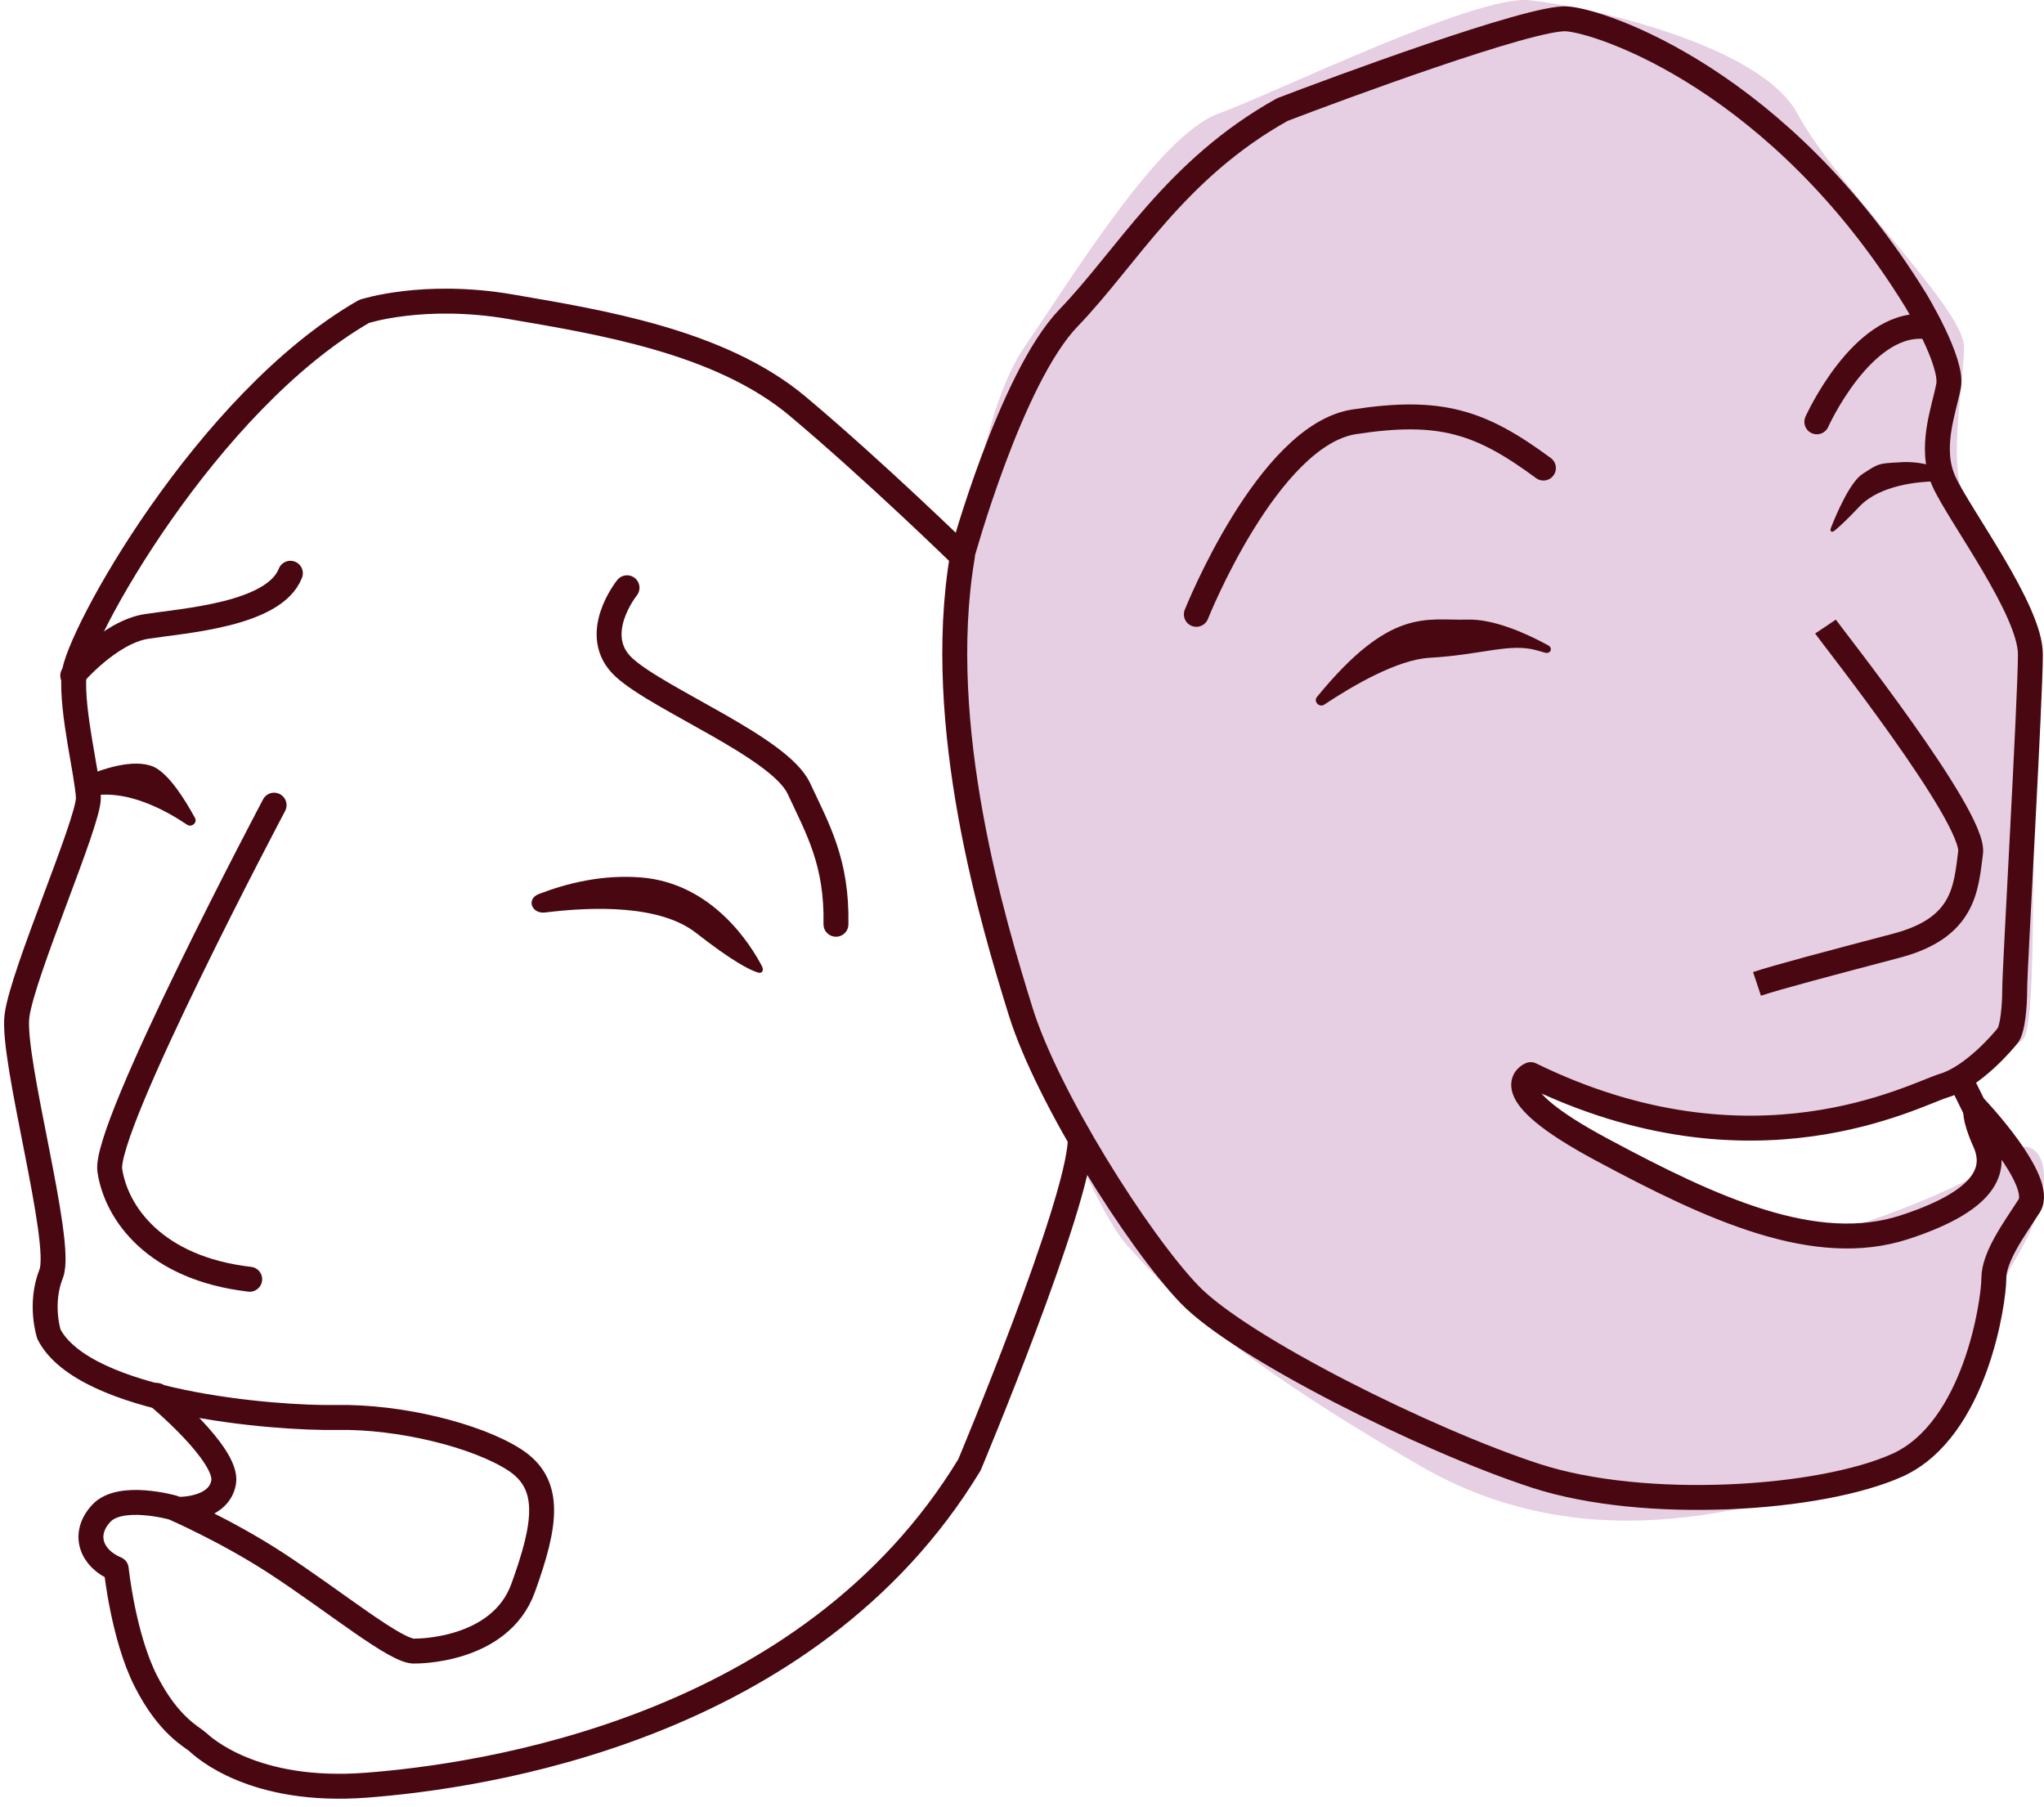 <svg width="164" height="145" viewBox="0 0 164 145" fill="none" xmlns="http://www.w3.org/2000/svg">
<path d="M82.216 27.804C79.115 32.32 77.766 41.553 77.479 45.605C74.464 66.008 86.522 95.538 90.398 99.879C94.274 104.221 99.011 108.997 114.084 117.68C129.157 126.364 144.23 119.417 149.828 118.549C155.427 117.68 160.165 109.865 160.165 105.958C160.165 102.05 162.318 101.182 163.61 96.84C164.902 92.499 162.748 90.762 160.595 92.933C158.441 95.103 145.952 99.879 143.368 99.445C140.784 99.011 124.42 90.762 122.698 88.591C120.975 86.42 131.311 89.459 140.355 90.762C149.398 92.064 161.026 84.683 162.318 83.381C163.61 82.078 162.749 64.712 163.61 57.765C164.471 50.818 158.873 43.003 157.581 39.964C156.289 36.925 157.581 30.846 157.581 27.804C157.581 24.762 147.245 14.782 144.23 9.135C141.216 3.488 127.004 0.452 122.698 0.017C118.391 -0.417 102.457 7.398 97.719 9.135C92.982 10.872 86.092 22.16 82.216 27.804Z" fill="#E6CFE3"/>
<path d="M86.677 91.458C86.537 96.653 77.782 117.528 77.782 117.528C64.836 138.866 38.479 142.53 29.398 143.226C20.317 143.922 16.313 140.165 15.847 139.747C15.381 139.33 13.519 138.448 11.702 134.876C9.886 131.305 9.327 125.877 9.327 125.877C7.325 125.042 6.58 123.094 8.117 121.424C9.653 119.754 13.891 120.96 13.891 120.96C13.891 120.96 18.082 122.769 22.087 125.367C26.93 128.521 31.913 132.65 33.31 132.464C33.31 132.464 40.109 132.557 41.971 127.408C43.834 122.259 44.3 119.058 41.273 117.11C38.246 115.162 32.099 113.631 27.023 113.724C21.947 113.817 6.766 112.564 3.926 107.044C3.926 107.044 3.134 104.632 4.112 102.173C5.09 99.668 0.899 84.963 1.364 81.484C1.83 78.005 7.139 65.945 7.092 63.996C6.999 62.048 5.742 57.224 5.928 54.208C6.114 51.193 16.546 32.267 29.212 24.984C29.212 24.984 34.008 23.407 40.994 24.613C47.979 25.819 57.758 27.35 63.998 32.592C70.238 37.834 77.177 44.606 77.177 44.606C77.177 44.606 81.088 30.319 85.745 25.494C90.402 20.67 94.286 13.586 102.882 8.795C106.98 7.218 122.86 1.327 125.7 1.512C128.541 1.698 142.837 6.476 153.688 24.056C153.688 24.056 156.715 29.02 156.342 30.968C155.969 32.916 154.759 35.932 155.969 38.622C157.18 41.313 162.908 48.92 162.908 52.492C162.908 56.064 161.651 77.727 161.651 79.304C161.651 80.881 161.464 82.505 161.138 83.015C160.766 83.525 158.298 86.401 155.969 87.097C153.641 87.793 140.649 94.937 122.813 86.216C122.813 86.216 119.6 87.468 128.541 92.246C137.435 97.024 145.678 100.782 152.803 98.462C159.928 96.143 160.114 93.499 159.229 91.55C158.344 89.602 158.531 88.906 158.531 88.906C158.531 88.906 164.072 94.751 162.815 96.746C161.558 98.694 159.974 100.828 159.974 102.591C159.974 104.353 158.531 114.651 152.291 117.528C146.051 120.357 131.94 121.239 123.232 118.409C114.524 115.579 99.529 108.111 95.431 103.843C91.333 99.576 84.022 88.025 81.88 81.113C79.738 74.201 74.895 58.291 77.223 44.606" stroke="#490811" stroke-width="2" stroke-miterlimit="10" stroke-linecap="round" stroke-linejoin="round"/>
<path d="M12.59 111.953C12.59 111.953 18.318 116.685 17.945 118.911C17.573 121.138 14.406 121.091 14.406 121.091" stroke="#490811" stroke-width="2" stroke-miterlimit="10" stroke-linecap="round" stroke-linejoin="round"/>
<path d="M21.992 64.598C21.992 64.598 8.255 90.528 8.813 93.915C9.326 97.301 12.399 101.754 20.036 102.635" stroke="#490811" stroke-width="2" stroke-miterlimit="10" stroke-linecap="round" stroke-linejoin="round"/>
<path d="M43.23 71.728C42.2 72.126 42.651 73.345 43.746 73.209C47.717 72.716 52.989 72.613 55.851 74.85C58.744 77.113 60.146 77.827 60.813 78.028C61.166 78.135 61.303 77.843 61.132 77.516C60.266 75.853 57.201 70.86 51.427 70.397C48.351 70.15 45.477 70.861 43.23 71.728Z" fill="#490811"/>
<path d="M7 63.423C7 63.686 7.251 63.878 7.511 63.834C10.268 63.369 13.285 65.004 15.015 66.168C15.37 66.407 15.852 66.01 15.649 65.634C14.847 64.156 13.566 62.107 12.355 61.533C10.707 60.791 8.035 61.793 7.234 62.128C7.09 62.188 7 62.329 7 62.484V63.423Z" fill="#490811"/>
<path d="M5.836 54.203C5.836 54.203 8.77 50.724 11.75 50.26C14.73 49.796 21.995 49.332 23.299 45.992" stroke="#490811" stroke-width="2" stroke-miterlimit="10" stroke-linecap="round" stroke-linejoin="round"/>
<path d="M50.309 47.156C50.309 47.156 47.235 50.96 50.076 53.558C52.917 56.155 62.556 59.959 64.093 63.253C65.63 66.546 67.166 69.19 67.073 74.154" stroke="#490811" stroke-width="2" stroke-miterlimit="10" stroke-linecap="round" stroke-linejoin="round"/>
<path d="M157.273 86.539L158.438 88.905" stroke="#490811" stroke-width="2" stroke-miterlimit="10" stroke-linecap="round" stroke-linejoin="round"/>
<path d="M105.662 55.922C105.368 56.281 105.859 56.793 106.245 56.536C108.561 54.995 112.125 52.919 114.71 52.774C118.855 52.542 121.136 51.568 123.278 52.171C123.526 52.24 123.756 52.305 123.97 52.365C124.404 52.487 124.619 51.994 124.223 51.778C122.445 50.808 119.821 49.63 117.69 49.712C114.456 49.797 111.572 48.681 105.662 55.922Z" fill="#490811"/>
<path d="M147.175 42.588C146.959 42.76 146.799 42.617 146.9 42.36C147.341 41.236 148.436 38.666 149.447 38.019C150.751 37.184 150.657 37.184 152.427 37.091C153.845 36.98 154.964 37.345 155.353 37.494C155.449 37.531 155.522 37.609 155.559 37.705L155.693 38.045C155.799 38.315 155.592 38.612 155.301 38.617C153.981 38.643 150.872 38.893 149.214 40.617C148.164 41.73 147.54 42.298 147.175 42.588Z" fill="#490811"/>
<path d="M95.988 49.289C95.988 49.289 101.716 34.909 108.655 33.842C115.593 32.775 118.807 33.842 123.836 37.553" stroke="#490811" stroke-width="2" stroke-miterlimit="10" stroke-linecap="round" stroke-linejoin="round"/>
<path d="M145.773 33.843C145.773 33.843 149.359 25.865 154.342 26.189" stroke="#490811" stroke-width="2" stroke-miterlimit="10" stroke-linecap="round" stroke-linejoin="round"/>
<path d="M146.468 50.27C146.933 50.965 158.482 65.531 158.11 68.407C157.737 71.237 157.644 74.438 152.149 75.876C146.7 77.314 142.649 78.38 140.973 78.937" stroke="#490811" stroke-width="2" stroke-miterlimit="10"/>
</svg>
